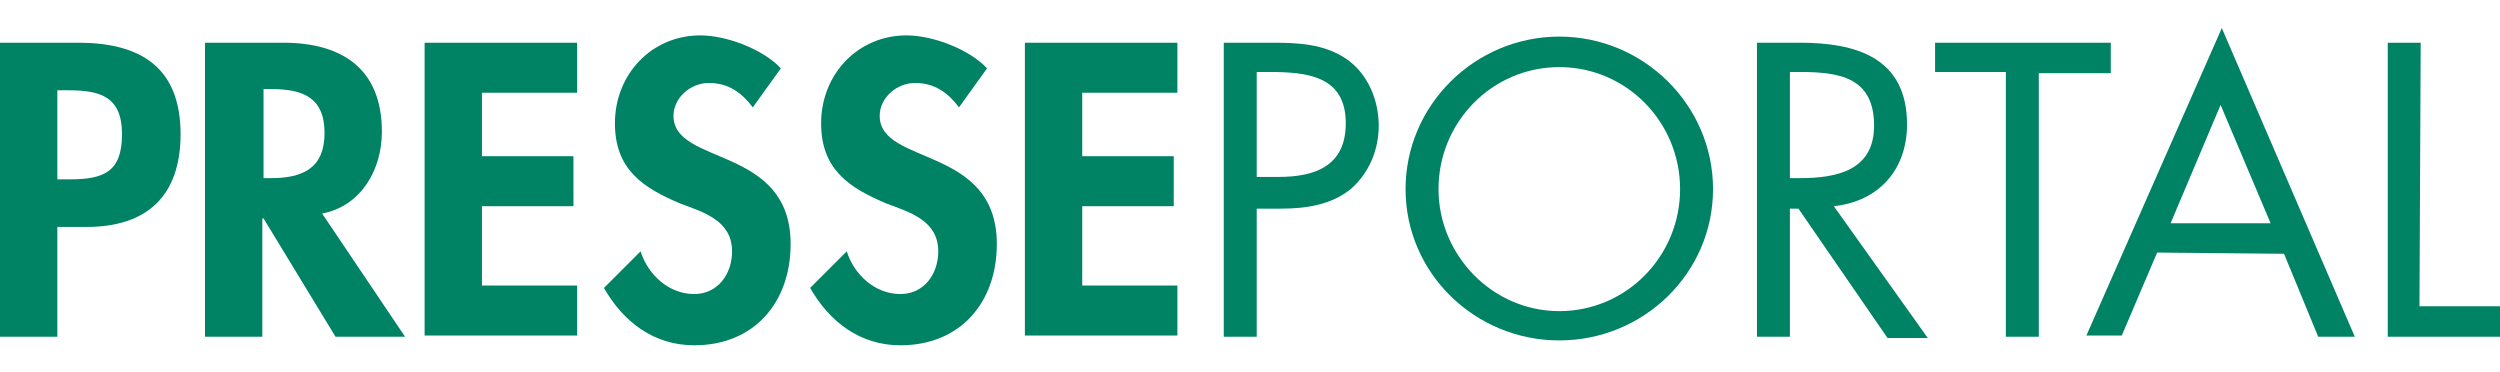 <?xml version="1.0" encoding="utf-8"?>
<!-- Generator: Adobe Illustrator 27.1.1, SVG Export Plug-In . SVG Version: 6.00 Build 0)  -->
<svg version="1.1" id="Ebene_1" xmlns="http://www.w3.org/2000/svg" xmlns:xlink="http://www.w3.org/1999/xlink" x="0px" y="0px"
	 viewBox="0 0 204.9 30.5" style="enable-background:new 0 0 204.9 30.5;" xml:space="preserve">
<style type="text/css">
	.st0{fill:#008264;}
</style>
<path class="st0" d="M4.7,27.6H0V3.5h6.4c5.1,0,8.4,2,8.4,7.5c0,5.1-2.8,7.6-7.7,7.6H4.7V27.6z M4.7,14.7h1c2.8,0,4.3-0.6,4.3-3.7
	S8.2,7.4,5.6,7.4H4.7V14.7z"/>
<path class="st0" d="M33.2,27.6h-5.7l-5.9-9.7h-0.1v9.7h-4.7V3.5h6.4c4.8,0,8.1,2.1,8.1,7.3c0,3.1-1.7,6.1-4.9,6.7L33.2,27.6z
	 M21.6,14.6h0.6c2.6,0,4.4-0.8,4.4-3.7c0-3-1.9-3.6-4.4-3.6h-0.6V14.6z"/>
<path class="st0" d="M39.5,7.5v5.3H47v4.1h-7.5v6.5h7.8v4.1H34.8v-24h12.5v4.1h-7.8V7.5z"/>
<path class="st0" d="M61.7,8.8c-0.9-1.2-2-2-3.6-2c-1.5,0-2.9,1.2-2.9,2.7c0,4.1,9.6,2.4,9.6,10.5c0,4.8-3,8.3-7.9,8.3
	c-3.3,0-5.8-1.9-7.4-4.7l3-3c0.6,1.9,2.3,3.5,4.4,3.5c1.9,0,3.1-1.6,3.1-3.5c0-2.5-2.3-3.2-4.2-3.9c-3.1-1.3-5.4-2.8-5.4-6.6
	c0-4,3-7.2,7-7.2c2.1,0,5.1,1.1,6.6,2.7L61.7,8.8z"/>
<path class="st0" d="M78.6,8.8c-0.9-1.2-2-2-3.6-2c-1.5,0-2.9,1.2-2.9,2.7c0,4.1,9.6,2.4,9.6,10.5c0,4.8-3,8.3-7.9,8.3
	c-3.3,0-5.8-1.9-7.4-4.7l3-3c0.6,1.9,2.3,3.5,4.4,3.5c1.9,0,3.1-1.6,3.1-3.5c0-2.5-2.3-3.2-4.2-3.9c-3.1-1.3-5.4-2.8-5.4-6.6
	c0-4,3-7.2,7-7.2c2.1,0,5.1,1.1,6.6,2.7L78.6,8.8z"/>
<path class="st0" d="M88.7,7.5v5.3h7.5v4.1h-7.5v6.5h7.8v4.1H84v-24h12.5v4.1h-7.8V7.5z"/>
<path class="st0" d="M103,27.6h-2.7V3.5h4c2.1,0,4.2,0.1,6,1.3s2.7,3.4,2.7,5.5c0,2-0.8,3.9-2.3,5.2c-1.6,1.3-3.7,1.6-5.7,1.6h-2
	V27.6z M103,14.5h1.8c3,0,5.5-0.9,5.5-4.4c0-3.9-3.2-4.2-6.3-4.2h-1V14.5z"/>
<path class="st0" d="M140.4,15.5c0,6.9-5.7,12.4-12.6,12.4s-12.6-5.5-12.6-12.4S120.9,3,127.8,3S140.4,8.6,140.4,15.5z M117.9,15.5
	c0,5.4,4.4,10,9.9,10s9.9-4.5,9.9-10s-4.4-10-9.9-10S117.9,10,117.9,15.5z"/>
<path class="st0" d="M146.7,27.6H144V3.5h3.5c4.6,0,8.8,1.2,8.8,6.7c0,3.7-2.3,6.3-6,6.7l7.7,10.8h-3.3l-7.3-10.6h-0.7V27.6z
	 M146.7,14.6h0.8c3,0,6.1-0.6,6.1-4.3c0-4-2.9-4.4-6.1-4.4h-0.8V14.6z"/>
<path class="st0" d="M167.1,27.6h-2.7V5.9h-5.8V3.5H173V6h-5.9V27.6z"/>
<path class="st0" d="M176.8,20.7l-2.9,6.8H171l11.1-25.2L193,27.6h-3l-2.8-6.8L176.8,20.7L176.8,20.7z M182,8.6l-4.1,9.7h8.2
	L182,8.6z"/>
<path class="st0" d="M198.3,25.1h6.7v2.5h-9.3V3.5h2.7L198.3,25.1L198.3,25.1z"/>
</svg>
